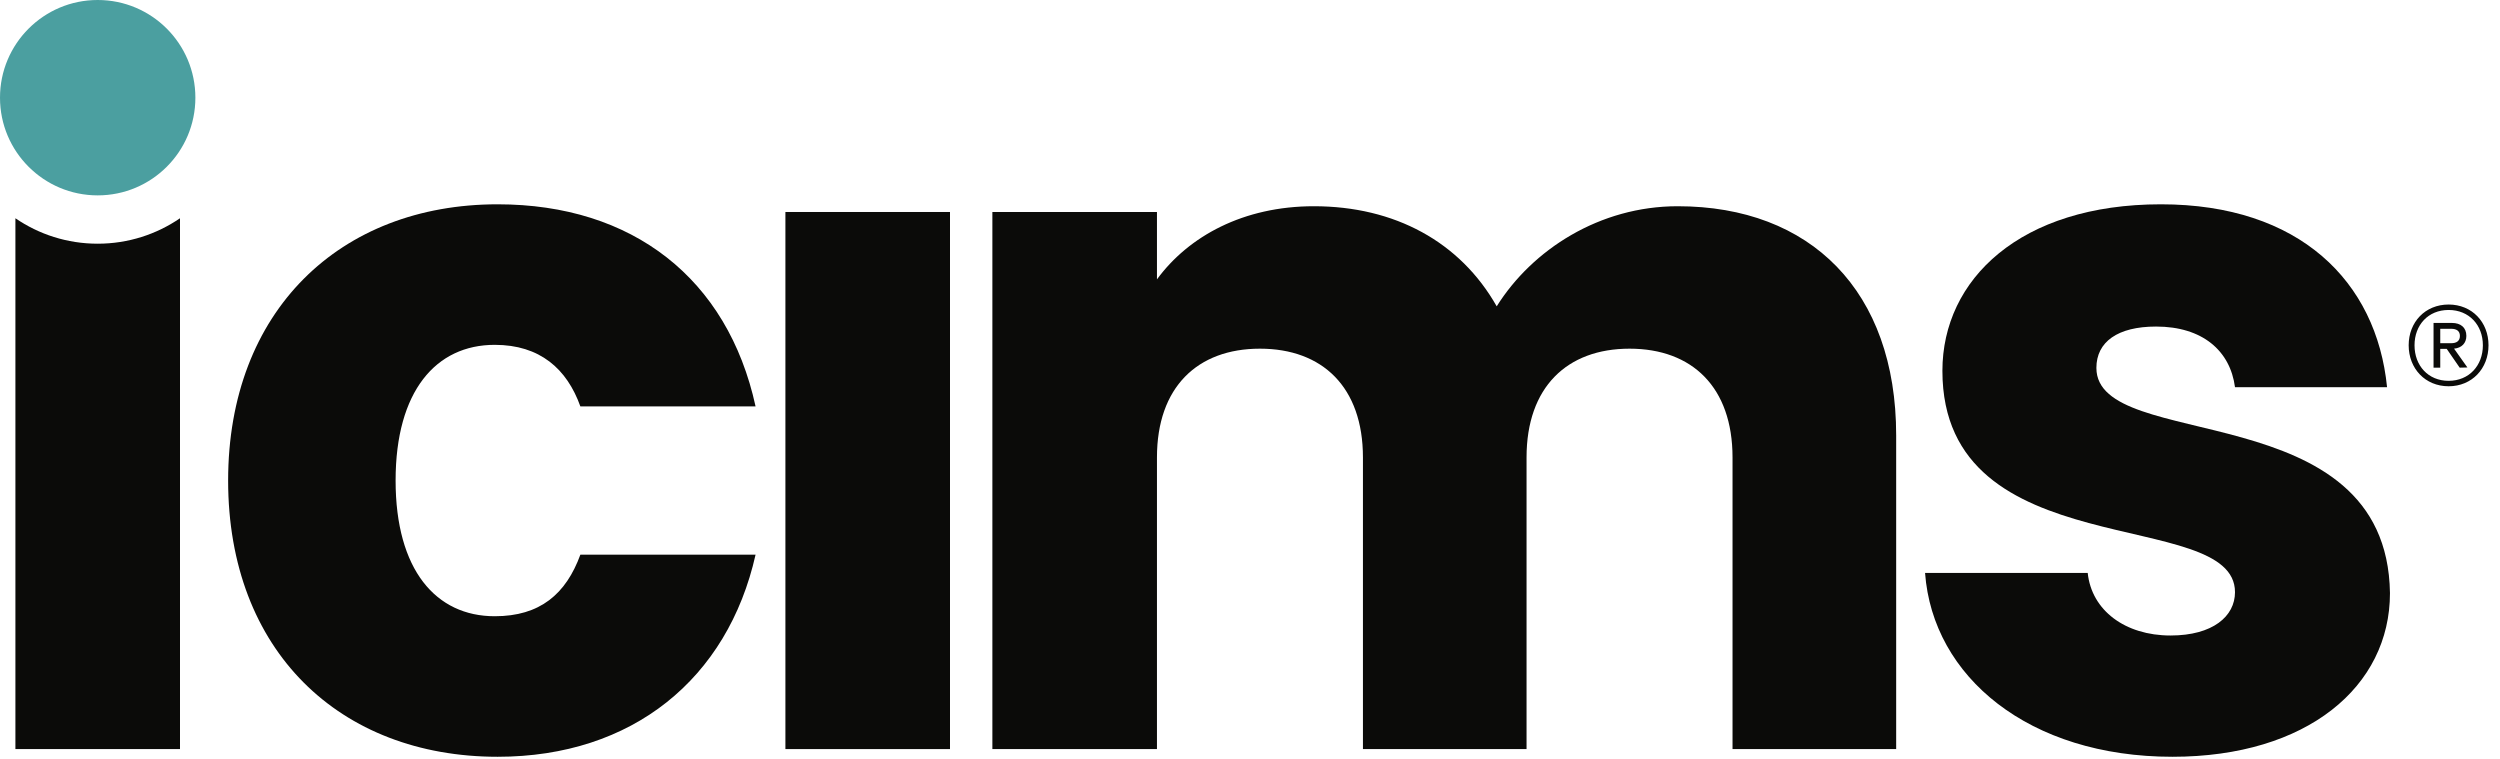 <?xml version="1.0" encoding="UTF-8"?>
<svg width="79px" height="24px" viewBox="0 0 79 24" version="1.1" xmlns="http://www.w3.org/2000/svg" xmlns:xlink="http://www.w3.org/1999/xlink">
    <!-- Generator: Sketch 62 (91390) - https://sketch.com -->
    <title>iCIMS New Logo</title>
    <desc>Created with Sketch.</desc>
    <g id="TextRecruit-Ignite-Theme---Web-app-V2" stroke="none" stroke-width="1" fill="none" fill-rule="evenodd">
        <g id="iCIMS-New-Logo">
            <path d="M6.174,3.087 C6.174,4.792 4.792,6.174 3.087,6.174 C1.382,6.174 0,4.792 0,3.087 C0,1.382 1.382,0 3.087,0 C4.792,0 6.174,1.382 6.174,3.087" id="Fill-1" fill="#4B9FA0"></path>
            <path d="M15.633,10.897 C17.063,10.897 17.915,11.657 18.34,12.843 L23.876,12.843 C22.994,8.798 19.983,6.456 15.725,6.456 C10.737,6.456 7.209,9.832 7.209,15.185 C7.209,20.569 10.737,23.914 15.725,23.914 C19.983,23.914 22.994,21.45 23.876,17.527 L18.34,17.527 C17.884,18.774 17.063,19.473 15.633,19.473 C13.778,19.473 12.501,18.014 12.501,15.185 C12.501,12.357 13.778,10.897 15.633,10.897" id="Fill-3" fill="#0B0B09"></path>
            <path d="M66.246,11.626 C66.246,10.805 66.915,10.319 68.132,10.319 C69.592,10.319 70.473,11.079 70.626,12.235 L75.431,12.235 C75.097,8.889 72.663,6.456 68.284,6.456 C63.843,6.456 61.38,8.828 61.38,11.718 C61.38,17.953 70.626,15.976 70.626,18.713 C70.626,19.473 69.926,20.082 68.588,20.082 C67.158,20.082 66.094,19.291 65.972,18.105 L60.832,18.105 C61.075,21.39 64.117,23.914 68.649,23.914 C72.907,23.914 75.523,21.694 75.523,18.743 C75.431,12.417 66.246,14.333 66.246,11.626" id="Fill-4" fill="#0B0B09"></path>
            <path d="M3.087,7.701 C2.122,7.701 1.227,7.404 0.487,6.897 L0.487,23.671 L5.688,23.671 L5.688,6.897 C4.947,7.404 4.052,7.701 3.087,7.701" id="Fill-6" fill="#0B0B09"></path>
            <polygon id="Fill-7" fill="#0B0B09" points="24.819 23.671 30.02 23.671 30.02 6.699 24.819 6.699"></polygon>
            <path d="M53.014,6.517 C50.551,6.517 48.422,7.885 47.296,9.68 C46.141,7.642 44.072,6.517 41.518,6.517 C39.297,6.517 37.564,7.46 36.56,8.828 L36.56,6.699 L31.359,6.699 L31.359,23.671 L36.56,23.671 L36.56,14.455 C36.56,12.235 37.837,11.018 39.814,11.018 C41.791,11.018 43.069,12.235 43.069,14.455 L43.069,23.671 L48.239,23.671 L48.239,14.455 C48.239,12.235 49.517,11.018 51.494,11.018 C53.471,11.018 54.748,12.235 54.748,14.455 L54.748,23.671 L59.919,23.671 L59.919,13.756 C59.919,9.193 57.212,6.517 53.014,6.517" id="Fill-8" fill="#0B0B09"></path>
            <path d="M77.112,10.39 L77.112,10.845 L77.462,10.845 C77.621,10.845 77.733,10.779 77.733,10.614 C77.733,10.456 77.621,10.39 77.462,10.39 L77.112,10.39 Z M77.548,11.017 L77.97,11.612 L77.726,11.618 L77.316,11.024 L77.112,11.024 L77.112,11.618 L76.9,11.618 L76.9,10.205 L77.481,10.205 C77.759,10.205 77.937,10.35 77.937,10.614 C77.937,10.845 77.786,10.997 77.548,11.017 Z M76.299,10.911 C76.299,11.552 76.729,12.034 77.376,12.034 C78.023,12.034 78.459,11.552 78.459,10.911 C78.459,10.271 78.023,9.795 77.376,9.795 C76.729,9.795 76.299,10.271 76.299,10.911 Z M76.114,10.911 C76.114,10.178 76.636,9.623 77.376,9.623 C78.116,9.623 78.637,10.178 78.637,10.911 C78.637,11.645 78.116,12.206 77.376,12.206 C76.636,12.206 76.114,11.645 76.114,10.911 L76.114,10.911 Z" id="Fill-9" fill="#0B0B09"></path>
        </g>
    </g>
</svg>